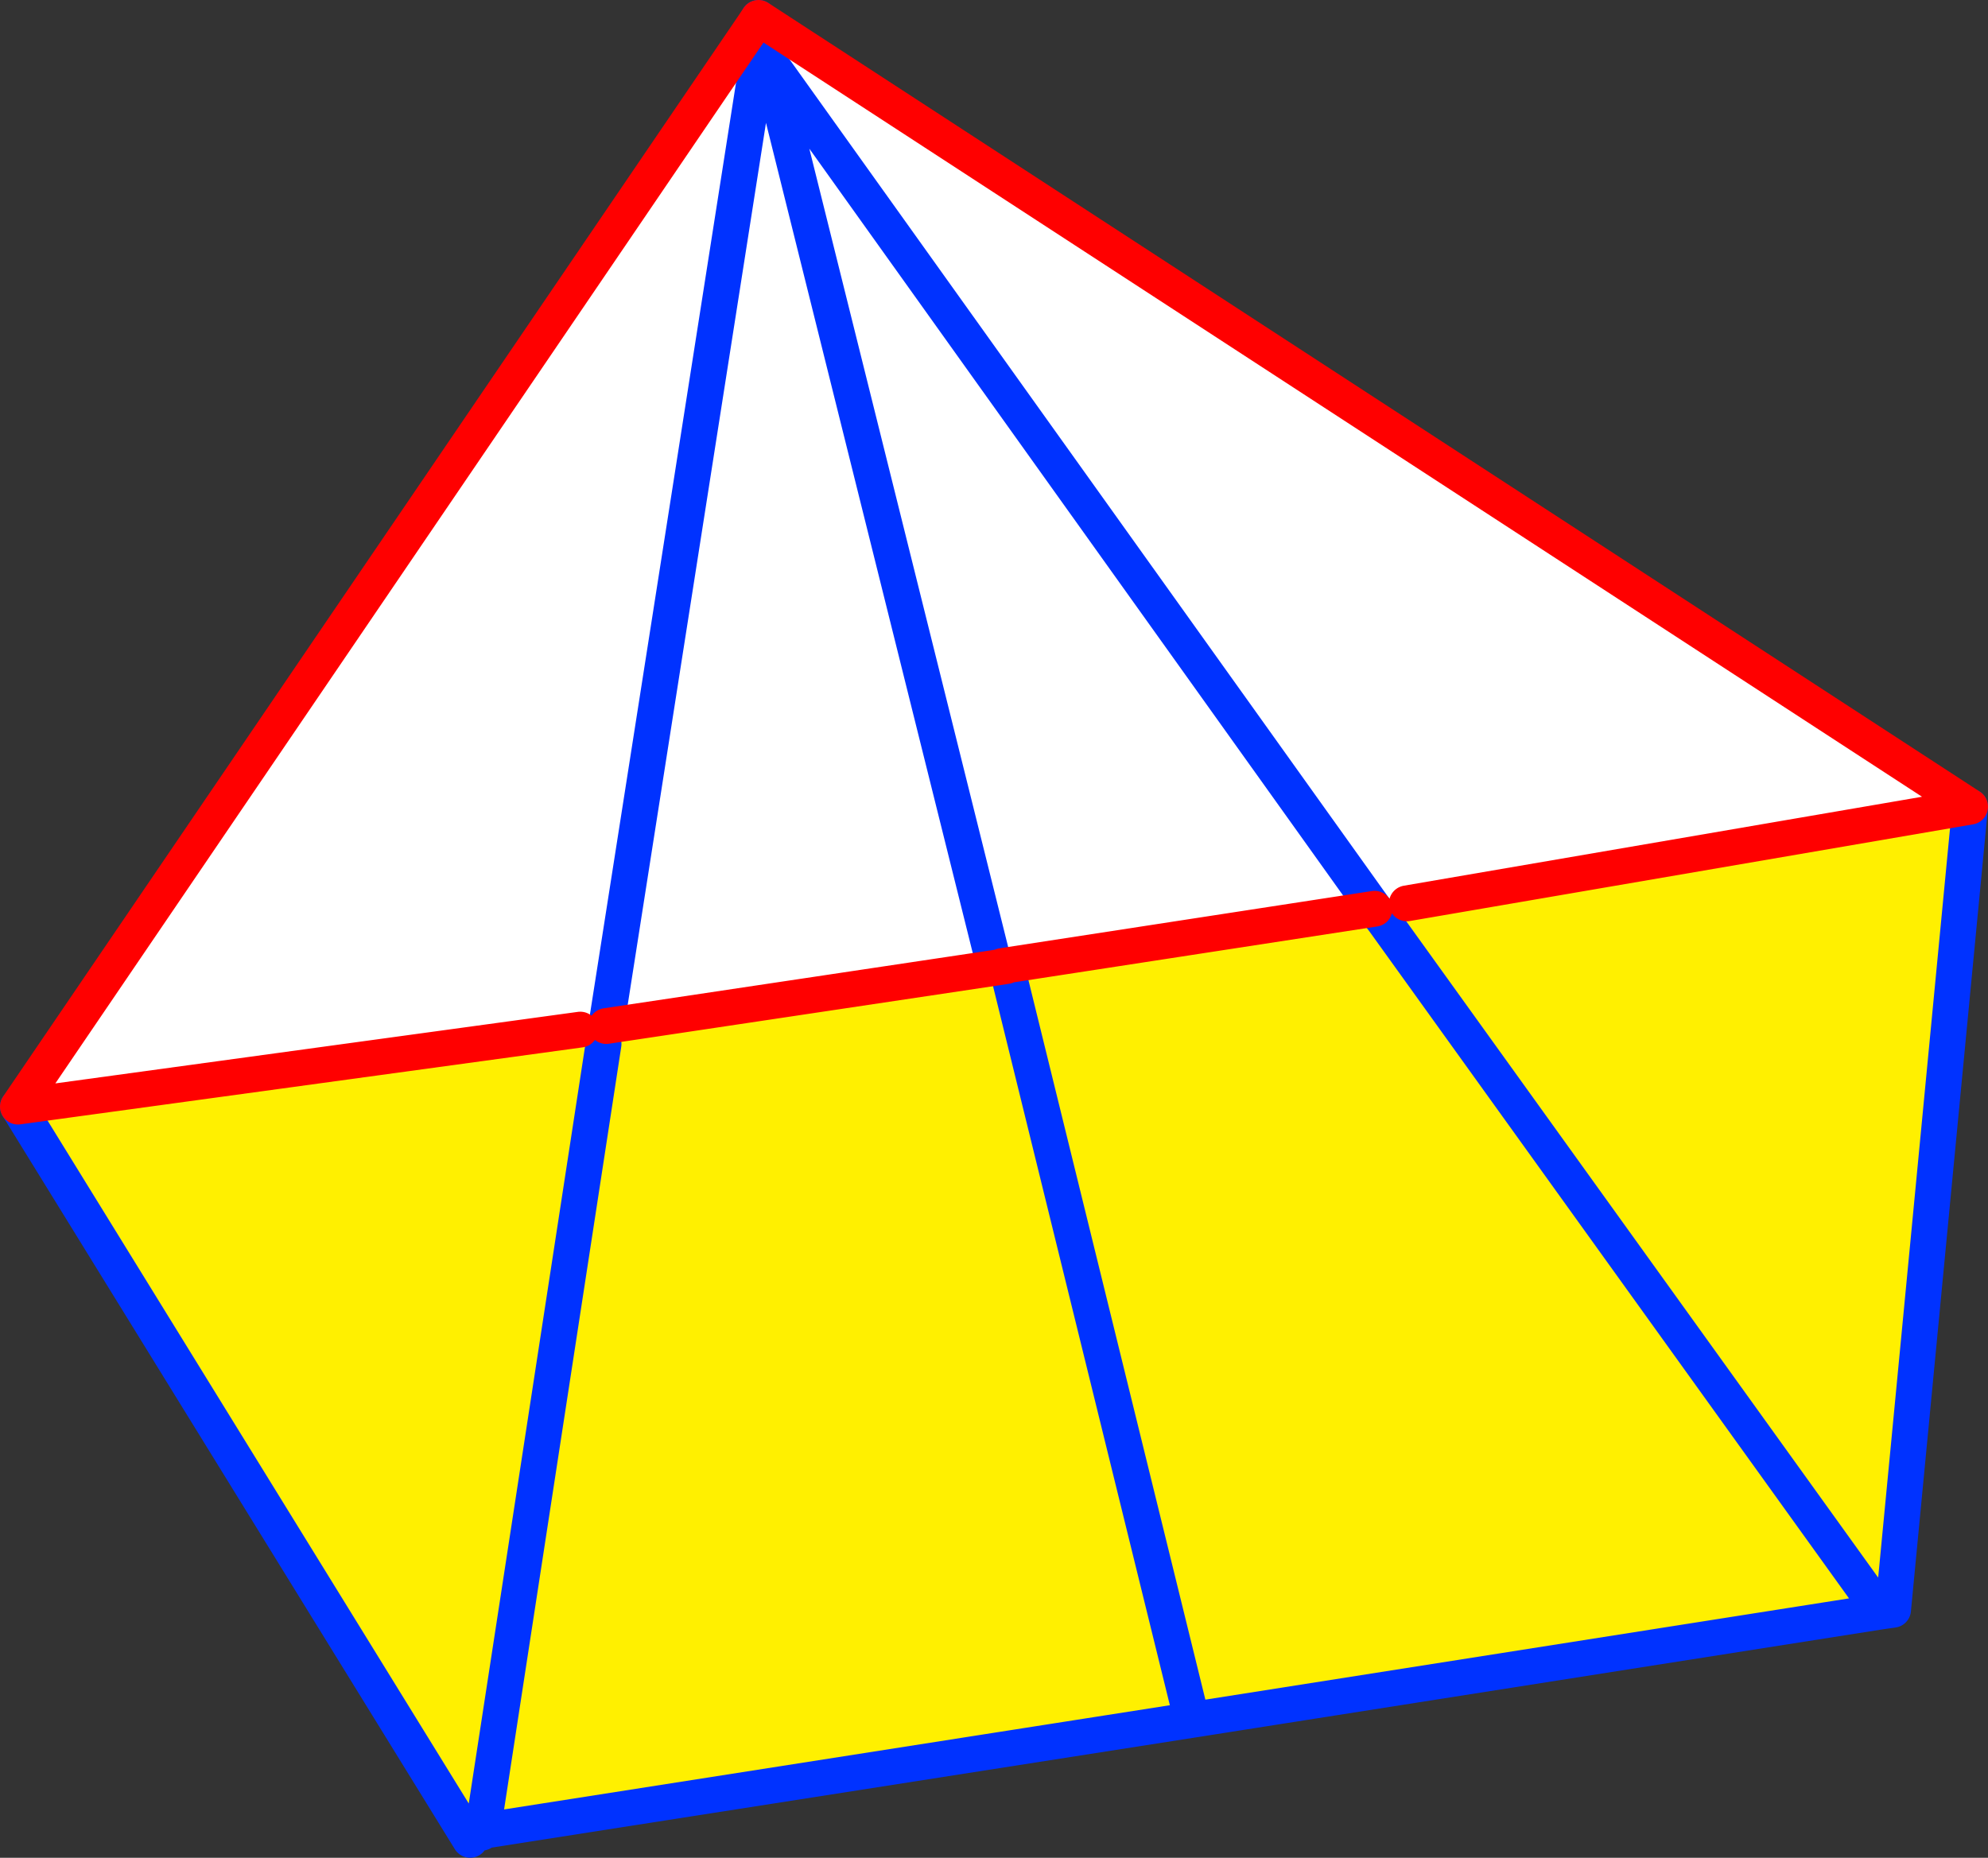 <?xml version="1.0" encoding="UTF-8" standalone="no"?>
<svg xmlns:xlink="http://www.w3.org/1999/xlink" height="103.75px" width="111.0px" xmlns="http://www.w3.org/2000/svg">
  <rect width="100%" height="100%" fill="#333333" stroke="none"/>
  <g transform="matrix(1.0, 0.0, 0.0, 1.0, -286.6, -151.15)">
    <path d="M328.65 152.6 L329.15 152.95 328.95 152.15 396.6 196.2 365.15 201.6 363.85 202.55 363.35 201.9 329.55 154.6 329.15 152.95 329.55 154.6 363.35 201.9 342.55 205.1 342.15 205.2 320.45 208.45 319.0 208.65 287.6 212.95 328.65 152.6 M329.55 154.6 L342.15 205.2 329.55 154.6 M329.15 152.95 L320.45 208.45 329.15 152.95" fill="#ffffff" fill-rule="evenodd" stroke="none"/>
    <path d="M396.6 196.2 L392.3 241.05 392.2 241.95 391.6 241.15 353.15 247.2 313.55 253.4 313.5 253.5 312.85 253.9 287.6 212.95 319.0 208.65 320.3 209.45 320.45 208.45 342.15 205.2 342.8 205.1 342.15 205.2 342.55 205.1 363.35 201.9 363.85 202.55 365.15 201.6 396.6 196.2 M342.8 205.1 L353.15 247.2 342.8 205.1 M392.3 241.05 L391.6 241.15 363.85 202.55 391.6 241.15 392.3 241.05 M313.55 253.4 L320.3 209.45 313.55 253.4" fill="#fff000" fill-rule="evenodd" stroke="none"/>
    <path d="M329.15 152.95 L328.95 152.15 M396.6 196.2 L392.3 241.05 391.6 241.15 353.15 247.2 313.55 253.4 313.5 253.5 M312.85 253.9 L287.6 212.95 M329.15 152.95 L329.55 154.6 363.35 201.9 363.85 202.55 391.6 241.15 M353.15 247.2 L342.8 205.1 M320.3 209.45 L313.55 253.4 M342.15 205.2 L329.55 154.6 M320.45 208.45 L329.15 152.95" fill="none" stroke="#0032ff" stroke-linecap="round" stroke-linejoin="round" stroke-width="2.0"/>
    <path d="M328.95 152.15 L328.65 152.6 287.6 212.95 319.0 208.65 M328.95 152.15 L396.6 196.2 365.15 201.6 M342.8 205.1 L342.15 205.2 320.45 208.45 M342.55 205.1 L363.35 201.9" fill="none" stroke="#ff0000" stroke-linecap="round" stroke-linejoin="round" stroke-width="2.0"/>
  </g>
</svg>

